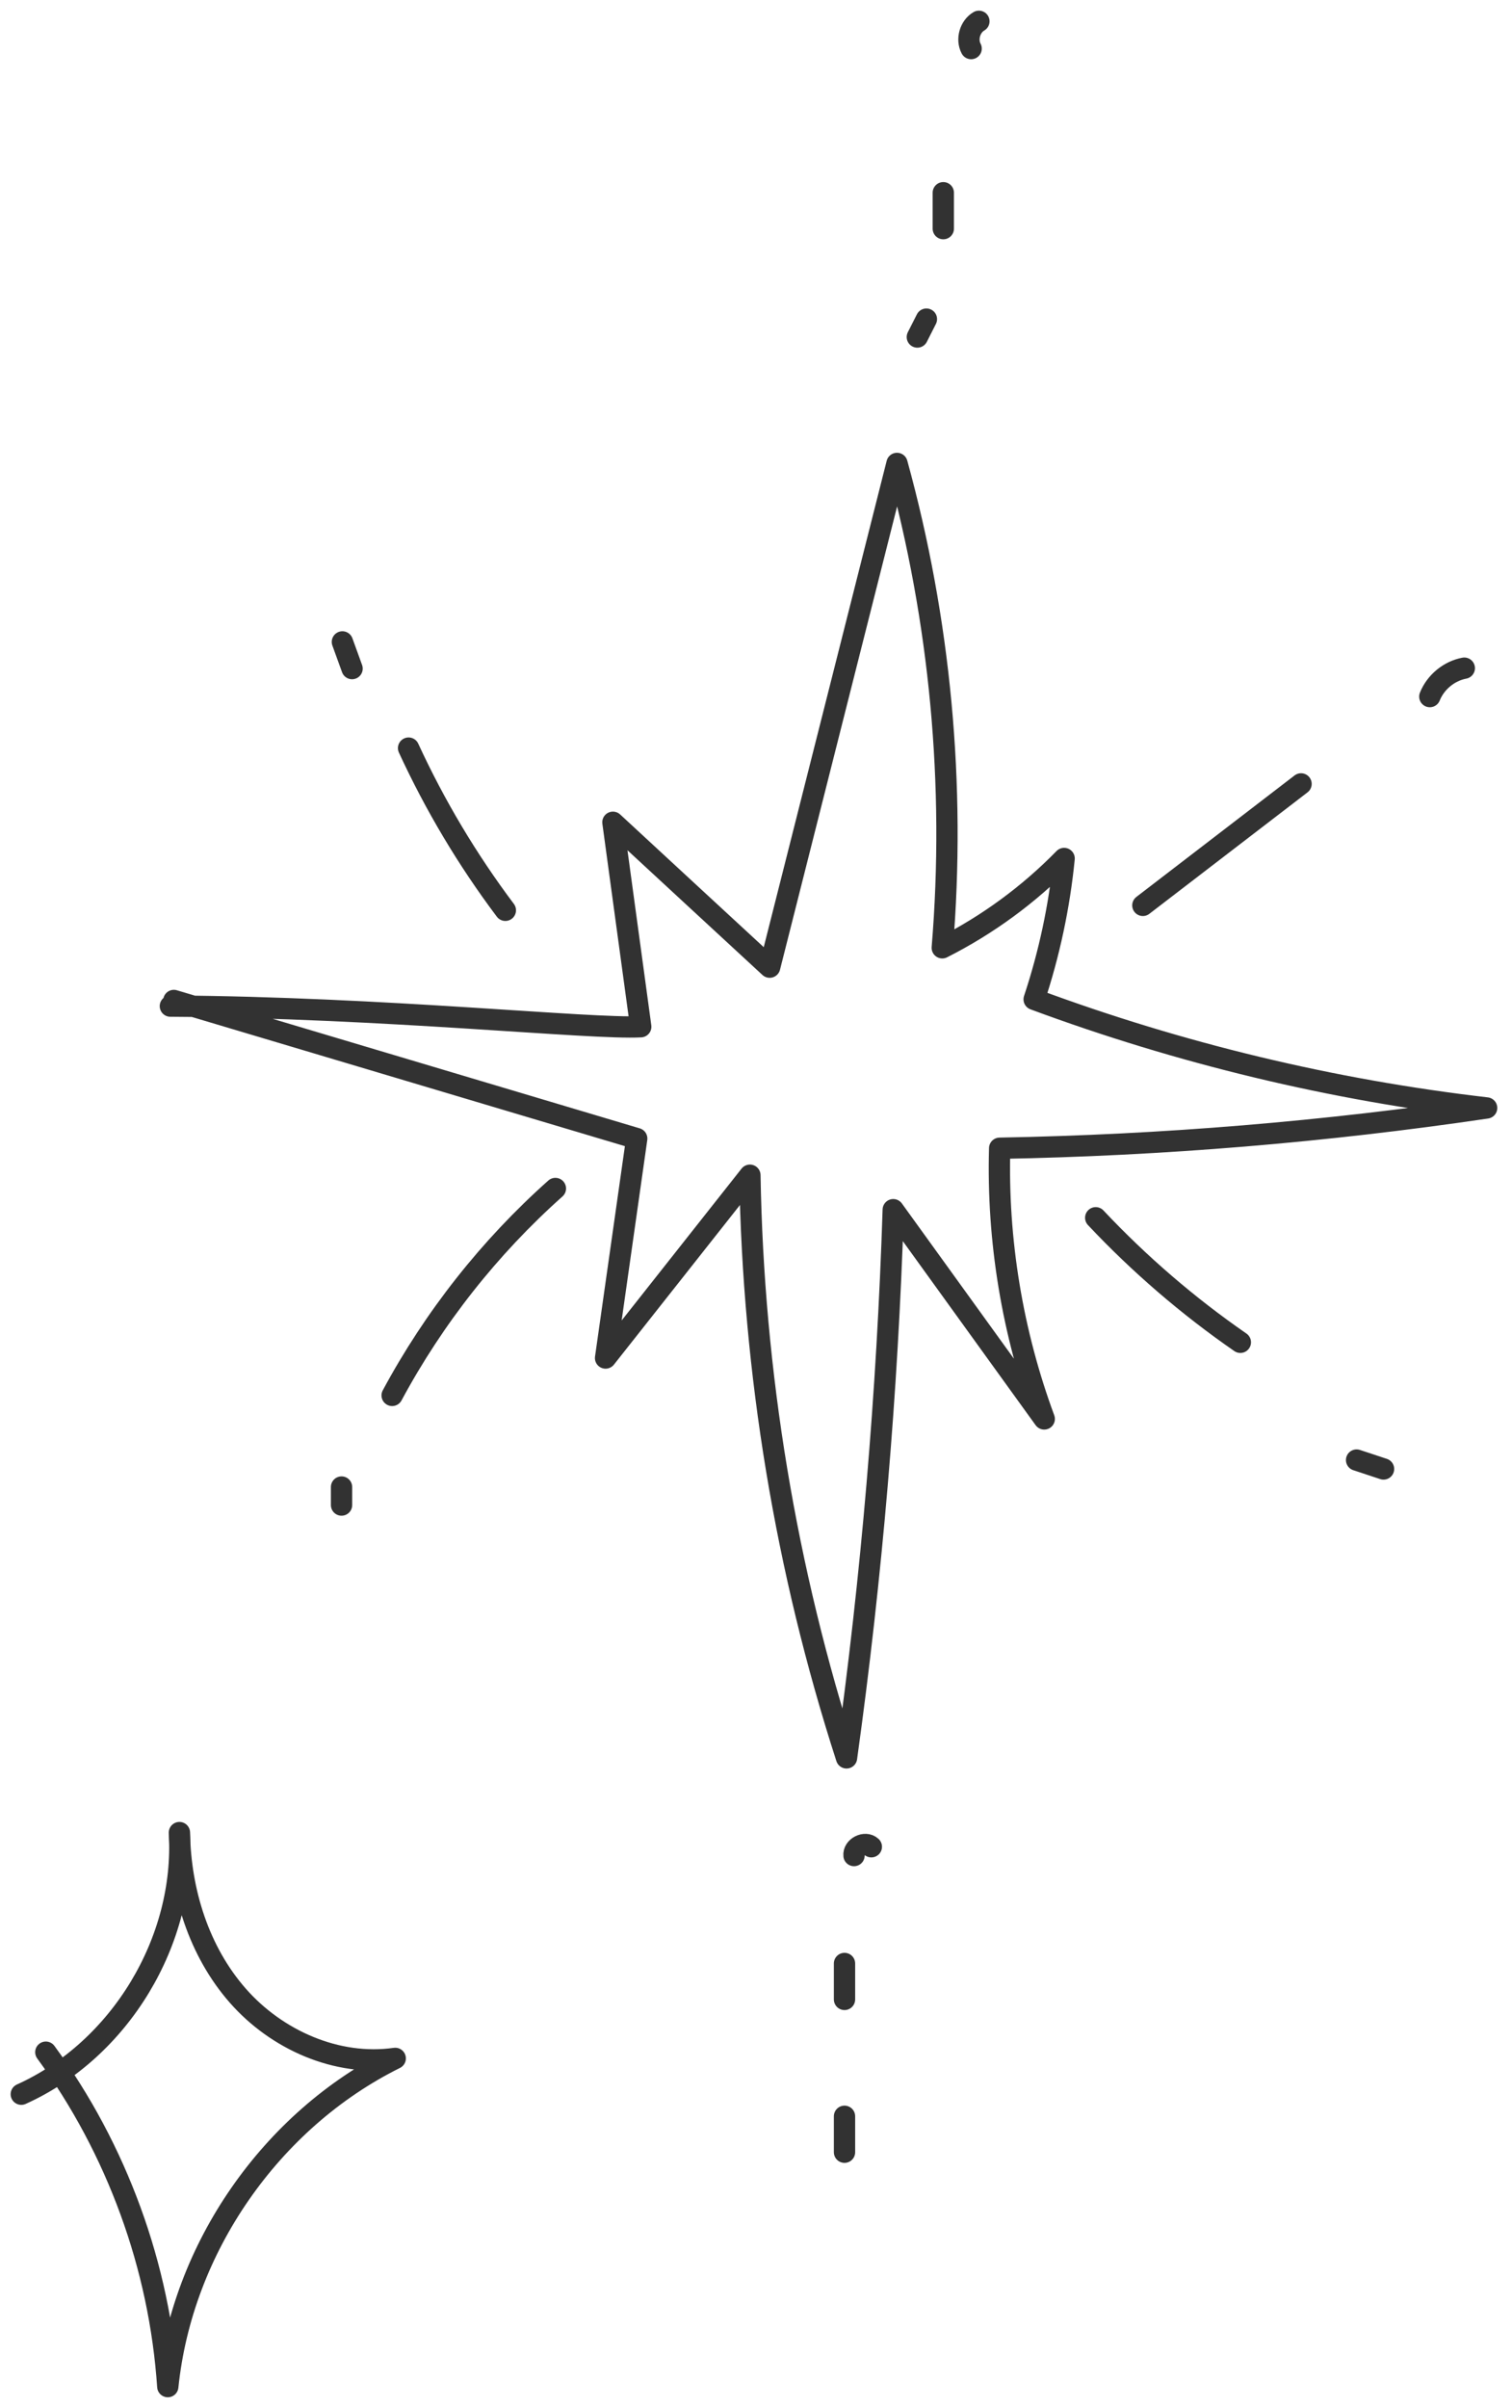 <svg width="71" height="113" viewBox="0 0 71 113" fill="none" xmlns="http://www.w3.org/2000/svg">
<path d="M1 98.278C5.639 96.187 8.728 91.073 8.425 86C8.467 88.768 9.34 91.572 11.164 93.651C12.987 95.73 15.821 96.989 18.559 96.597C15.636 98.047 13.136 100.274 11.277 102.953C9.417 105.632 8.211 108.757 7.879 112C7.689 109.184 7.095 106.398 6.126 103.749C5.158 101.1 3.822 98.581 2.152 96.306" stroke="#323232" stroke-linecap="round" stroke-linejoin="round"/>
<path d="M8 47.215C18.035 47.276 27.752 48.312 30.088 48.183C29.655 44.987 29.215 41.784 28.781 38.588C31.233 40.857 33.691 43.125 36.142 45.387C38.133 37.505 40.13 29.63 42.121 21.748C44.153 29.122 44.877 36.855 44.247 44.479C46.367 43.409 48.31 41.987 49.969 40.288C49.746 42.536 49.272 44.757 48.561 46.897C55.407 49.436 62.557 51.156 69.809 51.995C62.239 53.113 54.594 53.749 46.942 53.885C46.82 58.198 47.538 62.539 49.035 66.588C46.672 63.317 44.308 60.04 41.945 56.769C41.667 65.376 40.936 73.969 39.751 82.494C36.9 73.671 35.37 64.421 35.214 55.151C32.953 58.008 30.698 60.873 28.436 63.73C28.924 60.297 29.411 56.864 29.899 53.431C22.653 51.271 15.408 49.111 8.163 46.951" stroke="#323232" stroke-linecap="round" stroke-linejoin="round"/>
<path d="M19.186 35.108C20.425 37.796 21.949 40.349 23.73 42.719" stroke="#323232" stroke-linecap="round" stroke-linejoin="round"/>
<path d="M16.078 30.124L16.532 31.376" stroke="#323232" stroke-linecap="round" stroke-linejoin="round"/>
<path d="M43.502 14.976L43.076 15.816" stroke="#323232" stroke-linecap="round" stroke-linejoin="round"/>
<path d="M44.295 9.044V10.73" stroke="#323232" stroke-linecap="round" stroke-linejoin="round"/>
<path d="M45.967 1C45.547 1.244 45.371 1.846 45.602 2.28" stroke="#323232" stroke-linecap="round" stroke-linejoin="round"/>
<path d="M53.666 42.488C56.145 40.586 58.616 38.69 61.094 36.787" stroke="#323232" stroke-linecap="round" stroke-linejoin="round"/>
<path d="M67.141 32.69C67.412 32.013 68.042 31.492 68.76 31.356" stroke="#323232" stroke-linecap="round" stroke-linejoin="round"/>
<path d="M51.452 57.148C53.504 59.329 55.786 61.292 58.244 62.992" stroke="#323232" stroke-linecap="round" stroke-linejoin="round"/>
<path d="M63.702 68.518L64.968 68.937" stroke="#323232" stroke-linecap="round" stroke-linejoin="round"/>
<path d="M40.916 86.665C40.625 86.394 40.056 86.685 40.103 87.078" stroke="#323232" stroke-linecap="round" stroke-linejoin="round"/>
<path d="M39.656 92.143V93.829" stroke="#323232" stroke-linecap="round" stroke-linejoin="round"/>
<path d="M39.656 99.314V101" stroke="#323232" stroke-linecap="round" stroke-linejoin="round"/>
<path d="M18.414 65.484C20.378 61.834 22.985 58.53 26.08 55.774" stroke="#323232" stroke-linecap="round" stroke-linejoin="round"/>
<path d="M16.038 69.784V70.63" stroke="#323232" stroke-linecap="round" stroke-linejoin="round"/>
</svg>
